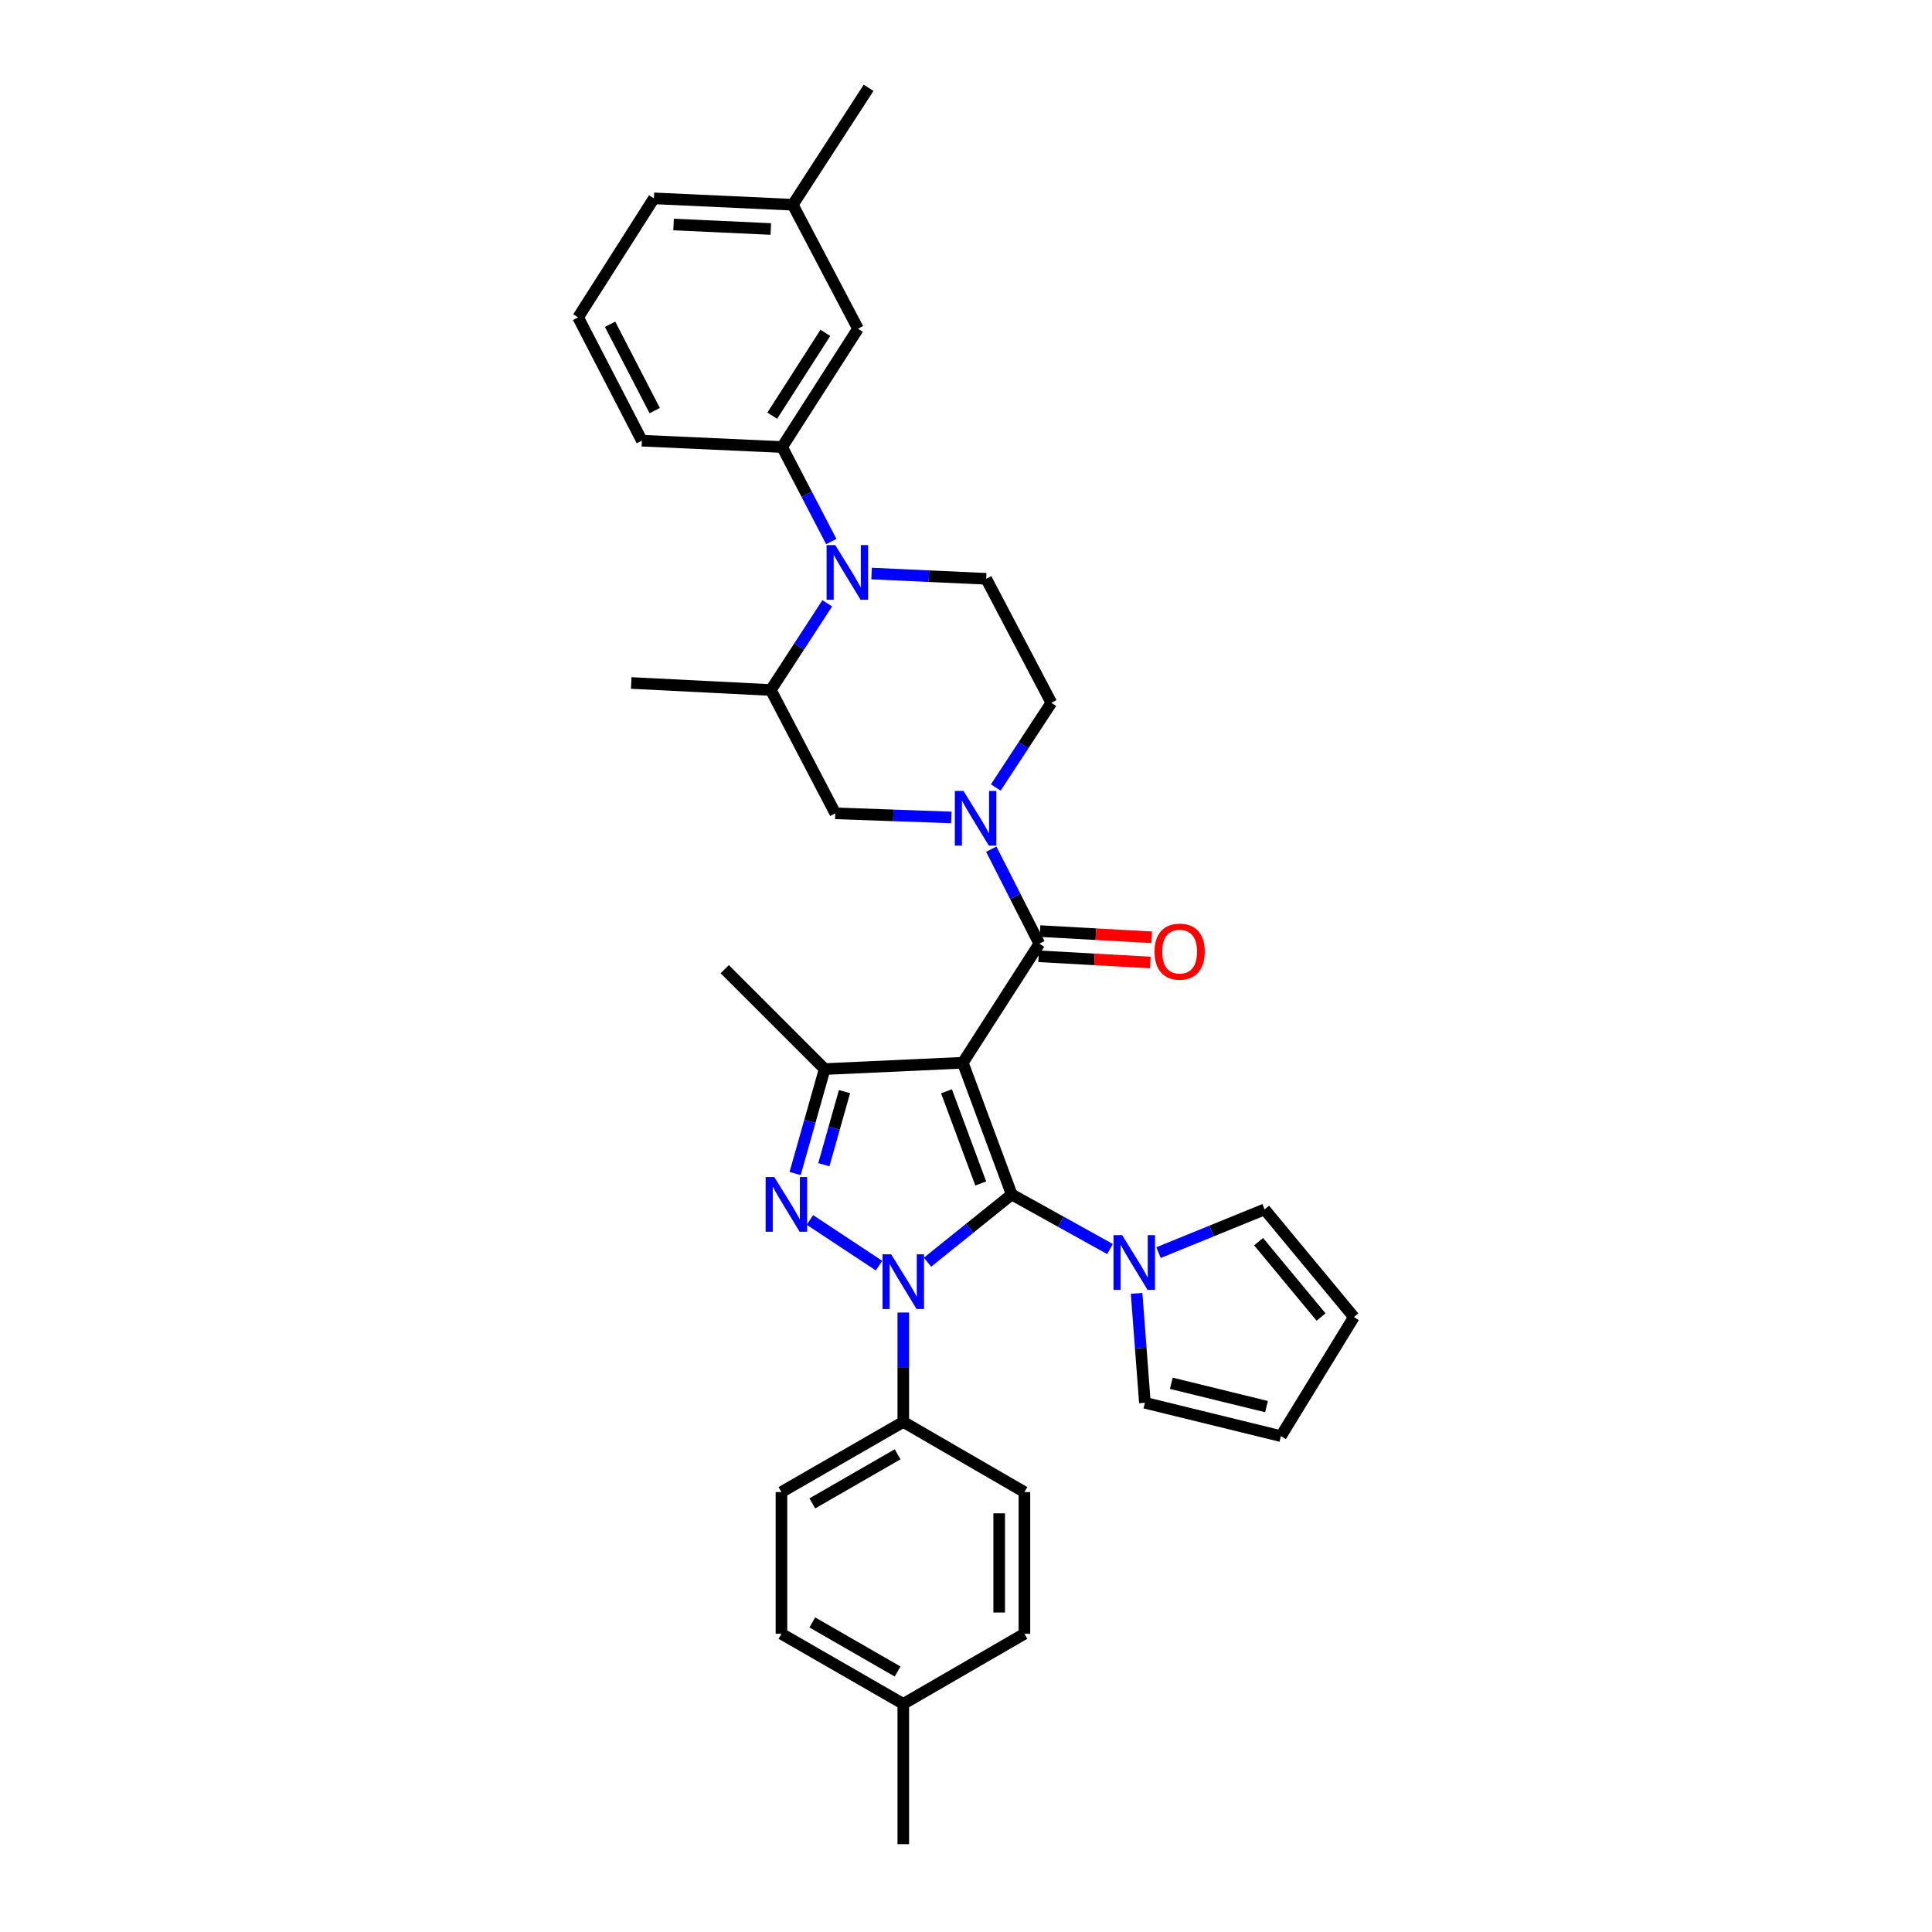 <?xml version='1.0' encoding='iso-8859-1'?>
<svg version='1.1' baseProfile='full'
              xmlns='http://www.w3.org/2000/svg'
                      xmlns:rdkit='http://www.rdkit.org/xml'
                      xmlns:xlink='http://www.w3.org/1999/xlink'
                  xml:space='preserve'
width='1000px' height='1000px' viewBox='0 0 1000 1000'>
<!-- END OF HEADER -->
<rect style='opacity:1.0;fill:#FFFFFF;stroke:none' width='1000' height='1000' x='0' y='0'> </rect>
<path class='bond-0' d='M 498.353,550.075 L 523.666,618.265' style='fill:none;fill-rule:evenodd;stroke:#000000;stroke-width:6px;stroke-linecap:butt;stroke-linejoin:miter;stroke-opacity:1' />
<path class='bond-0' d='M 489.907,564.848 L 507.626,612.581' style='fill:none;fill-rule:evenodd;stroke:#000000;stroke-width:6px;stroke-linecap:butt;stroke-linejoin:miter;stroke-opacity:1' />
<path class='bond-3' d='M 498.353,550.075 L 537.951,488.45' style='fill:none;fill-rule:evenodd;stroke:#000000;stroke-width:6px;stroke-linecap:butt;stroke-linejoin:miter;stroke-opacity:1' />
<path class='bond-4' d='M 498.353,550.075 L 426.847,553.354' style='fill:none;fill-rule:evenodd;stroke:#000000;stroke-width:6px;stroke-linecap:butt;stroke-linejoin:miter;stroke-opacity:1' />
<path class='bond-1' d='M 523.666,618.265 L 501.874,635.784' style='fill:none;fill-rule:evenodd;stroke:#000000;stroke-width:6px;stroke-linecap:butt;stroke-linejoin:miter;stroke-opacity:1' />
<path class='bond-1' d='M 501.874,635.784 L 480.081,653.303' style='fill:none;fill-rule:evenodd;stroke:#0000FF;stroke-width:6px;stroke-linecap:butt;stroke-linejoin:miter;stroke-opacity:1' />
<path class='bond-7' d='M 523.666,618.265 L 549.101,632.382' style='fill:none;fill-rule:evenodd;stroke:#000000;stroke-width:6px;stroke-linecap:butt;stroke-linejoin:miter;stroke-opacity:1' />
<path class='bond-7' d='M 549.101,632.382 L 574.537,646.499' style='fill:none;fill-rule:evenodd;stroke:#0000FF;stroke-width:6px;stroke-linecap:butt;stroke-linejoin:miter;stroke-opacity:1' />
<path class='bond-11' d='M 467.541,679.359 L 467.541,707.669' style='fill:none;fill-rule:evenodd;stroke:#0000FF;stroke-width:6px;stroke-linecap:butt;stroke-linejoin:miter;stroke-opacity:1' />
<path class='bond-11' d='M 467.541,707.669 L 467.541,735.979' style='fill:none;fill-rule:evenodd;stroke:#000000;stroke-width:6px;stroke-linecap:butt;stroke-linejoin:miter;stroke-opacity:1' />
<path class='bond-33' d='M 454.988,655.088 L 419.21,631.442' style='fill:none;fill-rule:evenodd;stroke:#0000FF;stroke-width:6px;stroke-linecap:butt;stroke-linejoin:miter;stroke-opacity:1' />
<path class='bond-2' d='M 411.554,607.415 L 419.2,580.384' style='fill:none;fill-rule:evenodd;stroke:#0000FF;stroke-width:6px;stroke-linecap:butt;stroke-linejoin:miter;stroke-opacity:1' />
<path class='bond-2' d='M 419.2,580.384 L 426.847,553.354' style='fill:none;fill-rule:evenodd;stroke:#000000;stroke-width:6px;stroke-linecap:butt;stroke-linejoin:miter;stroke-opacity:1' />
<path class='bond-2' d='M 426.414,602.86 L 431.766,583.939' style='fill:none;fill-rule:evenodd;stroke:#0000FF;stroke-width:6px;stroke-linecap:butt;stroke-linejoin:miter;stroke-opacity:1' />
<path class='bond-2' d='M 431.766,583.939 L 437.119,565.018' style='fill:none;fill-rule:evenodd;stroke:#000000;stroke-width:6px;stroke-linecap:butt;stroke-linejoin:miter;stroke-opacity:1' />
<path class='bond-5' d='M 537.951,488.45 L 525.516,463.992' style='fill:none;fill-rule:evenodd;stroke:#000000;stroke-width:6px;stroke-linecap:butt;stroke-linejoin:miter;stroke-opacity:1' />
<path class='bond-5' d='M 525.516,463.992 L 513.08,439.533' style='fill:none;fill-rule:evenodd;stroke:#0000FF;stroke-width:6px;stroke-linecap:butt;stroke-linejoin:miter;stroke-opacity:1' />
<path class='bond-14' d='M 537.589,494.969 L 566.495,496.575' style='fill:none;fill-rule:evenodd;stroke:#000000;stroke-width:6px;stroke-linecap:butt;stroke-linejoin:miter;stroke-opacity:1' />
<path class='bond-14' d='M 566.495,496.575 L 595.401,498.18' style='fill:none;fill-rule:evenodd;stroke:#FF0000;stroke-width:6px;stroke-linecap:butt;stroke-linejoin:miter;stroke-opacity:1' />
<path class='bond-14' d='M 538.313,481.93 L 567.219,483.536' style='fill:none;fill-rule:evenodd;stroke:#000000;stroke-width:6px;stroke-linecap:butt;stroke-linejoin:miter;stroke-opacity:1' />
<path class='bond-14' d='M 567.219,483.536 L 596.125,485.141' style='fill:none;fill-rule:evenodd;stroke:#FF0000;stroke-width:6px;stroke-linecap:butt;stroke-linejoin:miter;stroke-opacity:1' />
<path class='bond-22' d='M 426.847,553.354 L 375.126,501.661' style='fill:none;fill-rule:evenodd;stroke:#000000;stroke-width:6px;stroke-linecap:butt;stroke-linejoin:miter;stroke-opacity:1' />
<path class='bond-10' d='M 492.399,423.108 L 462.373,422.043' style='fill:none;fill-rule:evenodd;stroke:#0000FF;stroke-width:6px;stroke-linecap:butt;stroke-linejoin:miter;stroke-opacity:1' />
<path class='bond-10' d='M 462.373,422.043 L 432.346,420.978' style='fill:none;fill-rule:evenodd;stroke:#000000;stroke-width:6px;stroke-linecap:butt;stroke-linejoin:miter;stroke-opacity:1' />
<path class='bond-13' d='M 515.417,407.606 L 529.796,385.685' style='fill:none;fill-rule:evenodd;stroke:#0000FF;stroke-width:6px;stroke-linecap:butt;stroke-linejoin:miter;stroke-opacity:1' />
<path class='bond-13' d='M 529.796,385.685 L 544.176,363.764' style='fill:none;fill-rule:evenodd;stroke:#000000;stroke-width:6px;stroke-linecap:butt;stroke-linejoin:miter;stroke-opacity:1' />
<path class='bond-6' d='M 451.117,296.866 L 480.786,298.226' style='fill:none;fill-rule:evenodd;stroke:#0000FF;stroke-width:6px;stroke-linecap:butt;stroke-linejoin:miter;stroke-opacity:1' />
<path class='bond-6' d='M 480.786,298.226 L 510.455,299.586' style='fill:none;fill-rule:evenodd;stroke:#000000;stroke-width:6px;stroke-linecap:butt;stroke-linejoin:miter;stroke-opacity:1' />
<path class='bond-8' d='M 430.264,280.303 L 417.546,255.845' style='fill:none;fill-rule:evenodd;stroke:#0000FF;stroke-width:6px;stroke-linecap:butt;stroke-linejoin:miter;stroke-opacity:1' />
<path class='bond-8' d='M 417.546,255.845 L 404.828,231.388' style='fill:none;fill-rule:evenodd;stroke:#000000;stroke-width:6px;stroke-linecap:butt;stroke-linejoin:miter;stroke-opacity:1' />
<path class='bond-34' d='M 428.185,312.267 L 413.582,334.711' style='fill:none;fill-rule:evenodd;stroke:#0000FF;stroke-width:6px;stroke-linecap:butt;stroke-linejoin:miter;stroke-opacity:1' />
<path class='bond-34' d='M 413.582,334.711 L 398.98,357.155' style='fill:none;fill-rule:evenodd;stroke:#000000;stroke-width:6px;stroke-linecap:butt;stroke-linejoin:miter;stroke-opacity:1' />
<path class='bond-15' d='M 599.651,648.35 L 627.107,637.167' style='fill:none;fill-rule:evenodd;stroke:#0000FF;stroke-width:6px;stroke-linecap:butt;stroke-linejoin:miter;stroke-opacity:1' />
<path class='bond-15' d='M 627.107,637.167 L 654.562,625.985' style='fill:none;fill-rule:evenodd;stroke:#000000;stroke-width:6px;stroke-linecap:butt;stroke-linejoin:miter;stroke-opacity:1' />
<path class='bond-16' d='M 588.302,669.447 L 590.449,697.765' style='fill:none;fill-rule:evenodd;stroke:#0000FF;stroke-width:6px;stroke-linecap:butt;stroke-linejoin:miter;stroke-opacity:1' />
<path class='bond-16' d='M 590.449,697.765 L 592.597,726.083' style='fill:none;fill-rule:evenodd;stroke:#000000;stroke-width:6px;stroke-linecap:butt;stroke-linejoin:miter;stroke-opacity:1' />
<path class='bond-17' d='M 404.828,231.388 L 444.092,170.14' style='fill:none;fill-rule:evenodd;stroke:#000000;stroke-width:6px;stroke-linecap:butt;stroke-linejoin:miter;stroke-opacity:1' />
<path class='bond-17' d='M 399.724,215.153 L 427.209,172.28' style='fill:none;fill-rule:evenodd;stroke:#000000;stroke-width:6px;stroke-linecap:butt;stroke-linejoin:miter;stroke-opacity:1' />
<path class='bond-27' d='M 404.828,231.388 L 332.226,228.094' style='fill:none;fill-rule:evenodd;stroke:#000000;stroke-width:6px;stroke-linecap:butt;stroke-linejoin:miter;stroke-opacity:1' />
<path class='bond-9' d='M 398.98,357.155 L 432.346,420.978' style='fill:none;fill-rule:evenodd;stroke:#000000;stroke-width:6px;stroke-linecap:butt;stroke-linejoin:miter;stroke-opacity:1' />
<path class='bond-28' d='M 398.98,357.155 L 326.72,353.505' style='fill:none;fill-rule:evenodd;stroke:#000000;stroke-width:6px;stroke-linecap:butt;stroke-linejoin:miter;stroke-opacity:1' />
<path class='bond-20' d='M 467.541,735.979 L 404.472,772.291' style='fill:none;fill-rule:evenodd;stroke:#000000;stroke-width:6px;stroke-linecap:butt;stroke-linejoin:miter;stroke-opacity:1' />
<path class='bond-20' d='M 464.596,752.743 L 420.449,778.161' style='fill:none;fill-rule:evenodd;stroke:#000000;stroke-width:6px;stroke-linecap:butt;stroke-linejoin:miter;stroke-opacity:1' />
<path class='bond-21' d='M 467.541,735.979 L 530.239,772.291' style='fill:none;fill-rule:evenodd;stroke:#000000;stroke-width:6px;stroke-linecap:butt;stroke-linejoin:miter;stroke-opacity:1' />
<path class='bond-12' d='M 510.455,299.586 L 544.176,363.764' style='fill:none;fill-rule:evenodd;stroke:#000000;stroke-width:6px;stroke-linecap:butt;stroke-linejoin:miter;stroke-opacity:1' />
<path class='bond-18' d='M 654.562,625.985 L 700.77,681.718' style='fill:none;fill-rule:evenodd;stroke:#000000;stroke-width:6px;stroke-linecap:butt;stroke-linejoin:miter;stroke-opacity:1' />
<path class='bond-18' d='M 651.44,642.68 L 683.785,681.693' style='fill:none;fill-rule:evenodd;stroke:#000000;stroke-width:6px;stroke-linecap:butt;stroke-linejoin:miter;stroke-opacity:1' />
<path class='bond-19' d='M 592.597,726.083 L 663,743.328' style='fill:none;fill-rule:evenodd;stroke:#000000;stroke-width:6px;stroke-linecap:butt;stroke-linejoin:miter;stroke-opacity:1' />
<path class='bond-19' d='M 606.264,715.986 L 655.546,728.057' style='fill:none;fill-rule:evenodd;stroke:#000000;stroke-width:6px;stroke-linecap:butt;stroke-linejoin:miter;stroke-opacity:1' />
<path class='bond-23' d='M 444.092,170.14 L 410.342,105.976' style='fill:none;fill-rule:evenodd;stroke:#000000;stroke-width:6px;stroke-linecap:butt;stroke-linejoin:miter;stroke-opacity:1' />
<path class='bond-35' d='M 700.77,681.718 L 663,743.328' style='fill:none;fill-rule:evenodd;stroke:#000000;stroke-width:6px;stroke-linecap:butt;stroke-linejoin:miter;stroke-opacity:1' />
<path class='bond-25' d='M 404.472,772.291 L 404.472,845.639' style='fill:none;fill-rule:evenodd;stroke:#000000;stroke-width:6px;stroke-linecap:butt;stroke-linejoin:miter;stroke-opacity:1' />
<path class='bond-24' d='M 530.239,772.291 L 530.239,845.639' style='fill:none;fill-rule:evenodd;stroke:#000000;stroke-width:6px;stroke-linecap:butt;stroke-linejoin:miter;stroke-opacity:1' />
<path class='bond-24' d='M 517.18,783.293 L 517.18,834.637' style='fill:none;fill-rule:evenodd;stroke:#000000;stroke-width:6px;stroke-linecap:butt;stroke-linejoin:miter;stroke-opacity:1' />
<path class='bond-31' d='M 410.342,105.976 L 449.584,45.455' style='fill:none;fill-rule:evenodd;stroke:#000000;stroke-width:6px;stroke-linecap:butt;stroke-linejoin:miter;stroke-opacity:1' />
<path class='bond-37' d='M 410.342,105.976 L 338.466,102.668' style='fill:none;fill-rule:evenodd;stroke:#000000;stroke-width:6px;stroke-linecap:butt;stroke-linejoin:miter;stroke-opacity:1' />
<path class='bond-37' d='M 398.96,118.526 L 348.647,116.21' style='fill:none;fill-rule:evenodd;stroke:#000000;stroke-width:6px;stroke-linecap:butt;stroke-linejoin:miter;stroke-opacity:1' />
<path class='bond-26' d='M 530.239,845.639 L 467.541,881.937' style='fill:none;fill-rule:evenodd;stroke:#000000;stroke-width:6px;stroke-linecap:butt;stroke-linejoin:miter;stroke-opacity:1' />
<path class='bond-36' d='M 404.472,845.639 L 467.541,881.937' style='fill:none;fill-rule:evenodd;stroke:#000000;stroke-width:6px;stroke-linecap:butt;stroke-linejoin:miter;stroke-opacity:1' />
<path class='bond-36' d='M 420.447,839.765 L 464.595,865.173' style='fill:none;fill-rule:evenodd;stroke:#000000;stroke-width:6px;stroke-linecap:butt;stroke-linejoin:miter;stroke-opacity:1' />
<path class='bond-32' d='M 467.541,881.937 L 467.541,954.545' style='fill:none;fill-rule:evenodd;stroke:#000000;stroke-width:6px;stroke-linecap:butt;stroke-linejoin:miter;stroke-opacity:1' />
<path class='bond-29' d='M 332.226,228.094 L 299.23,164.271' style='fill:none;fill-rule:evenodd;stroke:#000000;stroke-width:6px;stroke-linecap:butt;stroke-linejoin:miter;stroke-opacity:1' />
<path class='bond-29' d='M 338.877,212.523 L 315.78,167.847' style='fill:none;fill-rule:evenodd;stroke:#000000;stroke-width:6px;stroke-linecap:butt;stroke-linejoin:miter;stroke-opacity:1' />
<path class='bond-30' d='M 299.23,164.271 L 338.466,102.668' style='fill:none;fill-rule:evenodd;stroke:#000000;stroke-width:6px;stroke-linecap:butt;stroke-linejoin:miter;stroke-opacity:1' />
<path  class='atom-2' d='M 461.281 649.224
L 470.561 664.224
Q 471.481 665.704, 472.961 668.384
Q 474.441 671.064, 474.521 671.224
L 474.521 649.224
L 478.281 649.224
L 478.281 677.544
L 474.401 677.544
L 464.441 661.144
Q 463.281 659.224, 462.041 657.024
Q 460.841 654.824, 460.481 654.144
L 460.481 677.544
L 456.801 677.544
L 456.801 649.224
L 461.281 649.224
' fill='#0000FF'/>
<path  class='atom-3' d='M 400.773 609.234
L 410.053 624.234
Q 410.973 625.714, 412.453 628.394
Q 413.933 631.074, 414.013 631.234
L 414.013 609.234
L 417.773 609.234
L 417.773 637.554
L 413.893 637.554
L 403.933 621.154
Q 402.773 619.234, 401.533 617.034
Q 400.333 614.834, 399.973 614.154
L 399.973 637.554
L 396.293 637.554
L 396.293 609.234
L 400.773 609.234
' fill='#0000FF'/>
<path  class='atom-6' d='M 498.695 409.393
L 507.975 424.393
Q 508.895 425.873, 510.375 428.553
Q 511.855 431.233, 511.935 431.393
L 511.935 409.393
L 515.695 409.393
L 515.695 437.713
L 511.815 437.713
L 501.855 421.313
Q 500.695 419.393, 499.455 417.193
Q 498.255 414.993, 497.895 414.313
L 497.895 437.713
L 494.215 437.713
L 494.215 409.393
L 498.695 409.393
' fill='#0000FF'/>
<path  class='atom-7' d='M 432.318 282.132
L 441.598 297.132
Q 442.518 298.612, 443.998 301.292
Q 445.478 303.972, 445.558 304.132
L 445.558 282.132
L 449.318 282.132
L 449.318 310.452
L 445.438 310.452
L 435.478 294.052
Q 434.318 292.132, 433.078 289.932
Q 431.878 287.732, 431.518 287.052
L 431.518 310.452
L 427.838 310.452
L 427.838 282.132
L 432.318 282.132
' fill='#0000FF'/>
<path  class='atom-8' d='M 580.83 639.307
L 590.11 654.307
Q 591.03 655.787, 592.51 658.467
Q 593.99 661.147, 594.07 661.307
L 594.07 639.307
L 597.83 639.307
L 597.83 667.627
L 593.95 667.627
L 583.99 651.227
Q 582.83 649.307, 581.59 647.107
Q 580.39 644.907, 580.03 644.227
L 580.03 667.627
L 576.35 667.627
L 576.35 639.307
L 580.83 639.307
' fill='#0000FF'/>
<path  class='atom-15' d='M 597.582 492.564
Q 597.582 485.764, 600.942 481.964
Q 604.302 478.164, 610.582 478.164
Q 616.862 478.164, 620.222 481.964
Q 623.582 485.764, 623.582 492.564
Q 623.582 499.444, 620.182 503.364
Q 616.782 507.244, 610.582 507.244
Q 604.342 507.244, 600.942 503.364
Q 597.582 499.484, 597.582 492.564
M 610.582 504.044
Q 614.902 504.044, 617.222 501.164
Q 619.582 498.244, 619.582 492.564
Q 619.582 487.004, 617.222 484.204
Q 614.902 481.364, 610.582 481.364
Q 606.262 481.364, 603.902 484.164
Q 601.582 486.964, 601.582 492.564
Q 601.582 498.284, 603.902 501.164
Q 606.262 504.044, 610.582 504.044
' fill='#FF0000'/>
</svg>
